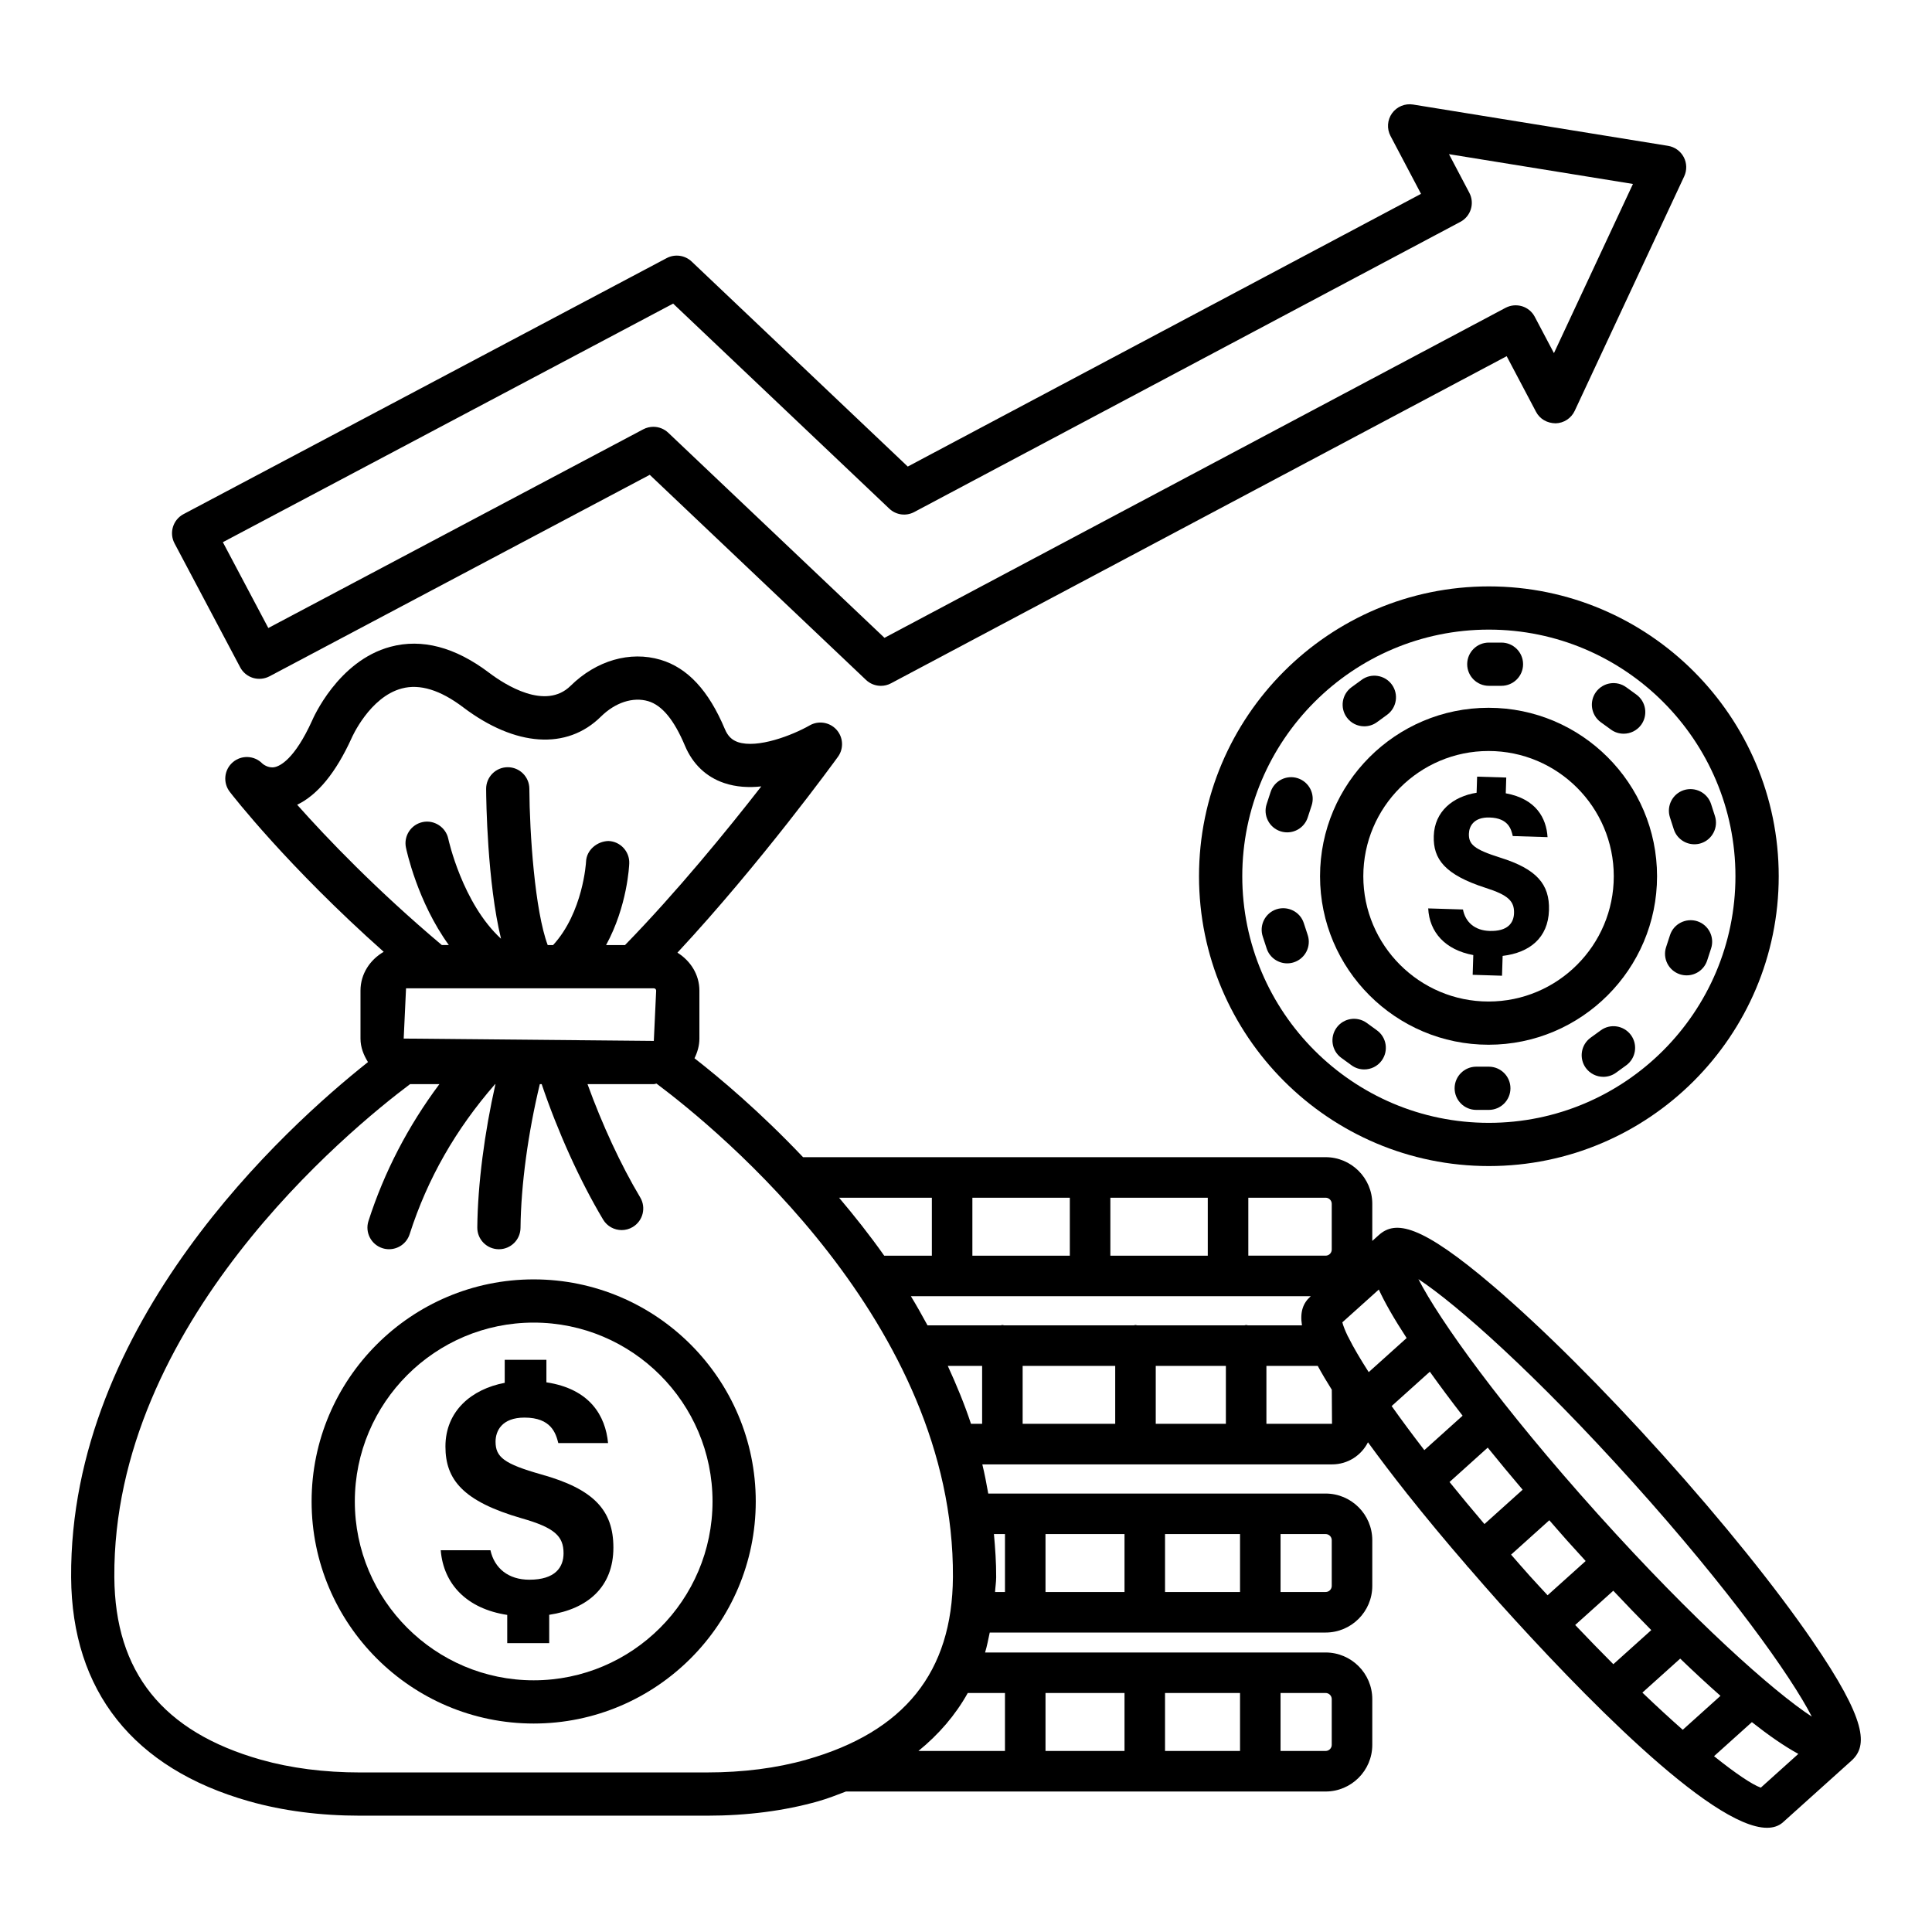 <?xml version="1.0" encoding="UTF-8"?>
<!-- Uploaded to: SVG Repo, www.svgrepo.com, Generator: SVG Repo Mixer Tools -->
<svg fill="#000000" width="800px" height="800px" version="1.1" viewBox="144 144 512 512" xmlns="http://www.w3.org/2000/svg">
 <g>
  <path d="m287.46 534.74c-9.934-2.801-12.133-4.617-12.133-8.684 0-2.867 1.695-6.379 7.66-6.379 7.106 0 8.309 4.176 8.973 6.758h13.184c-0.688-7.234-4.805-14.359-16.34-16.105v-5.969h-11.047v6.102c-8.805 1.668-15.711 7.481-15.711 16.883 0 8.734 4.586 14.523 20.27 19.039 8.613 2.457 11.031 4.688 11.031 9.242 0 3.715-2.195 7.012-9.066 7.012-5.547 0-9.246-3.019-10.312-7.812h-13.172c0.723 8.973 6.898 15.504 17.625 17.141v7.481h11.125v-7.512c10.172-1.527 17.008-7.348 17.008-17.824-0.004-9.902-5.219-15.504-19.094-19.371z"/>
  <path d="m285.43 483.05c-32.453 0-58.852 26.398-58.852 58.852s26.398 58.852 58.852 58.852 58.852-26.398 58.852-58.852-26.398-58.852-58.852-58.852zm0 106.25c-26.133 0-47.398-21.266-47.398-47.398 0-26.133 21.266-47.398 47.398-47.398 26.133 0 47.398 21.266 47.398 47.398-0.004 26.133-21.27 47.398-47.398 47.398z"/>
  <path d="m624.31 578.84c-9.637-14.055-23.719-31.543-39.648-49.258-15.918-17.699-31.832-33.551-44.781-44.629-19.48-16.648-26.098-17.586-30.488-13.641l-1.723 1.547v-9.832c0-6.816-5.551-12.363-12.363-12.363h-138.49c-11.406-12.035-21.992-20.93-28.77-26.215 0.777-1.594 1.301-3.324 1.301-5.215v-12.699c0-4.316-2.402-7.934-5.82-10.07 22.074-23.715 41.637-50.664 42.539-51.91 1.582-2.18 1.414-5.168-0.383-7.176-1.805-2-4.769-2.481-7.106-1.145-4.621 2.644-13.84 6.18-19.008 4.434-1.637-0.559-2.707-1.621-3.481-3.469-4.301-10.223-9.879-16.23-17.051-18.355-8.07-2.383-17.008 0.184-23.844 6.922-6.648 6.523-17.309-0.246-21.574-3.477-8.992-6.805-17.805-9.125-26.145-6.887-13.949 3.738-20.566 19.09-20.781 19.602-4.664 10.25-8.504 12.02-9.941 12.301-1.754 0.355-3.211-0.938-3.215-0.945-2.113-2.18-5.566-2.328-7.852-0.348-2.301 1.98-2.648 5.41-0.805 7.816 0.668 0.875 15.262 19.695 40.805 42.414-3.606 2.09-6.152 5.836-6.152 10.293v12.699c0 2.328 0.836 4.379 1.984 6.227-21.871 17.348-79.09 69.164-78.668 136.55 0.188 30.141 16.496 50.664 47.168 59.348 8.938 2.531 18.844 3.816 29.453 3.816h91.898c10.602 0 20.516-1.281 29.461-3.816 2.606-0.738 4.957-1.68 7.356-2.59h127.12c6.809 0 12.363-5.547 12.363-12.363v-12.117c0-6.816-5.551-12.363-12.363-12.363h-90.25c0.52-1.695 0.852-3.504 1.234-5.285h89.016c6.809 0 12.363-5.547 12.363-12.355v-12.117c0-6.816-5.551-12.363-12.363-12.363h-89.41c-0.465-2.602-0.949-5.188-1.57-7.727h92.672c4.219 0 7.797-2.422 9.527-5.859 3.125 4.293 6.516 8.766 10.238 13.465 0.02 0.023 0.008 0.055 0.027 0.074 0.02 0.023 0.051 0.027 0.07 0.051 4.918 6.199 10.266 12.637 15.977 19.23 0.035 0.043 0.016 0.102 0.051 0.141 0.059 0.062 0.141 0.082 0.203 0.145 2.68 3.09 5.34 6.18 8.148 9.305 21.008 23.363 56.125 59.754 71.035 59.754 1.691 0 3.133-0.469 4.25-1.477l18.113-16.289c0.004-0.004 0.008-0.004 0.012-0.004v-0.008c4.371-3.938 4.16-10.621-10.344-31.762zm-140.95-28.297h11.945c0.895 0 1.621 0.727 1.621 1.621v12.117c0 0.887-0.727 1.617-1.621 1.617h-11.945zm-30.613 0h19.875v15.355h-19.875zm-31.676 0h20.938v15.355h-20.938zm-10.742 0v15.355h-2.629c0.074-1.312 0.285-2.539 0.297-3.887 0.023-3.887-0.254-7.688-0.594-11.469zm64.488-89.137h20.488c0.895 0 1.621 0.727 1.621 1.621v12.117c0 0.895-0.727 1.621-1.621 1.621h-20.488zm-36.559 0h25.816v15.363h-25.816zm-36.566 0h25.824v15.363h-25.824zm-10.738 0v15.363h-12.625c-3.867-5.484-7.91-10.559-11.965-15.363zm-168.2-104.14c5.434-2.617 10.258-8.504 14.426-17.656 0.043-0.113 4.773-10.91 13.309-13.16 4.746-1.273 10.195 0.406 16.223 4.965 13.852 10.488 27.512 11.418 36.535 2.496 3.812-3.762 8.504-5.273 12.523-4.098 3.68 1.09 6.867 4.957 9.754 11.816 2.043 4.859 5.629 8.281 10.383 9.879 3.16 1.078 6.574 1.254 9.844 0.895-9.016 11.586-22.488 28.074-36.113 42.047h-5.016c5.641-10.336 6.117-21.059 6.137-21.648 0.113-3.16-2.363-5.82-5.523-5.93-2.992 0.082-5.82 2.371-5.93 5.523 0 0.141-0.785 13.402-8.727 22.055h-1.43c-3.398-9.074-4.801-29.531-4.863-41.434-0.016-3.152-2.574-5.699-5.727-5.699h-0.027c-3.16 0.016-5.715 2.594-5.699 5.754 0.012 2.996 0.305 24.738 3.945 39.699-10.234-9.391-13.934-26.281-13.969-26.461-0.645-3.106-3.75-5.09-6.762-4.461-3.098 0.637-5.098 3.652-4.469 6.746 0.156 0.75 3.047 14.371 11.367 25.852h-1.855c-17.242-14.52-30.391-28.246-38.336-37.18zm95.137 49.266-0.621 13.32-66.285-0.621 0.621-13.32h65.66c0.344-0.004 0.625 0.277 0.625 0.621zm39.816 203.8c-7.93 2.246-16.797 3.383-26.34 3.383l-91.898 0.004c-9.551 0-18.406-1.141-26.336-3.383-25.973-7.363-38.672-23.188-38.832-48.398-0.414-67.09 62.133-118.44 78.371-130.63h7.773c-8.27 11.082-14.602 23.219-18.797 36.273-0.965 3.008 0.691 6.238 3.707 7.203 0.582 0.188 1.168 0.273 1.75 0.273 2.426 0 4.672-1.543 5.453-3.981 4.754-14.797 12.234-27.809 22.645-39.766h0.094c-2.891 12.805-4.695 26.5-4.809 37.973-0.035 3.16 2.504 5.754 5.672 5.781h0.055c3.141 0 5.699-2.523 5.727-5.672 0.113-11.457 2.047-25.363 5.117-38.082h0.492c4.254 12.574 10.082 25.512 16.277 35.887 1.07 1.797 2.973 2.789 4.922 2.789 1 0 2.008-0.258 2.93-0.812 2.715-1.621 3.602-5.141 1.98-7.852-5.199-8.707-10.102-19.371-13.961-30.012h17.566c0.25 0 0.461-0.129 0.711-0.145 16.402 12.27 78.973 63.508 78.559 130.77-0.156 25.207-12.855 41.031-38.828 48.395zm37.465-104.36h9.102v15.355h-2.949c-1.754-5.293-3.871-10.379-6.152-15.355zm88.188 86.691h11.945c0.895 0 1.621 0.727 1.621 1.621v12.117c0 0.895-0.727 1.621-1.621 1.621h-11.945zm-30.613 0h19.875v15.363h-19.875zm-31.676 0h20.938v15.363h-20.938zm-10.742 0v15.363h-22.938c5.391-4.379 9.793-9.488 13.078-15.363zm29.215-71.336h-24.531v-15.355h24.531zm29.328 0h-18.586v-15.355h18.586zm5.371-26.188c-0.16 0-0.293 0.078-0.449 0.09h-28.43c-0.156-0.016-0.289-0.09-0.449-0.09s-0.293 0.078-0.449 0.09h-34.371c-0.156-0.016-0.289-0.09-0.449-0.09s-0.293 0.078-0.449 0.09h-19.395c-1.434-2.613-2.875-5.223-4.41-7.727h105.99l-0.117 0.105c-1.883 1.691-2.812 3.984-2.231 7.621h-14.34c-0.16-0.012-0.293-0.09-0.453-0.09zm5.371 26.188v-15.355h13.602c1.027 1.898 2.269 4.004 3.723 6.316l0.059 9.039zm21.875-22.652c-0.082-0.211-0.207-0.387-0.316-0.582-0.719-1.5-1.207-2.738-1.438-3.66l9.668-8.691c1.555 3.406 3.988 7.66 7.371 12.852l-10.051 9.035c-2.266-3.539-4.066-6.594-5.234-8.953zm11.312 17.945 10.121-9.102c2.652 3.715 5.539 7.594 8.684 11.656l-10.141 9.125c-3.254-4.219-6.125-8.098-8.664-11.68zm24.594 31.273c-3.289-3.863-6.379-7.59-9.254-11.145l10.125-9.113c2.957 3.652 6.027 7.371 9.25 11.156zm11.84 13.551c-1.688-1.875-3.176-3.625-4.781-5.449l10.133-9.113c1.602 1.82 3.129 3.621 4.769 5.449 1.543 1.715 3.184 3.519 4.863 5.356l-10.09 9.074c-1.637-1.781-3.215-3.445-4.894-5.316zm12.207 13.195 10.098-9.078c3.246 3.445 6.621 6.949 10.066 10.434l-10.051 9.039c-3.234-3.238-6.613-6.711-10.113-10.395zm17.809 17.922 10.02-9.012c3.582 3.457 7.164 6.773 10.676 9.867l-10 8.996c-3.293-2.902-6.848-6.168-10.695-9.852zm31.379 25.188c-2.34-0.844-6.688-3.773-12.391-8.344l10.031-9.02c4.418 3.481 8.582 6.383 12.309 8.414zm-43.27-72.598c-25.676-28.559-41.902-51.328-47.465-62.164 10.18 6.691 31.102 25.23 56.781 53.773 25.691 28.566 41.902 51.332 47.48 62.172-10.199-6.684-31.121-25.23-56.797-53.781z"/>
  <path d="m538.55 426.68h-3.328c-3.16 0-5.734 2.566-5.734 5.727s2.574 5.727 5.734 5.727h3.328c3.16 0 5.734-2.566 5.734-5.727 0-3.164-2.574-5.727-5.734-5.727z"/>
  <path d="m461.75 376.21c0 42.355 34.461 76.809 76.809 76.809 42.359 0 76.82-34.453 76.82-76.809 0-42.355-34.461-76.809-76.82-76.809-42.348 0-76.809 34.453-76.809 76.809zm142.16 0c0 36.035-29.312 65.355-65.355 65.355-36.027 0-65.34-29.32-65.34-65.355s29.312-65.355 65.34-65.355c36.039 0 65.355 29.324 65.355 65.355z"/>
  <path d="m541.57 371.28c-6.887-2.176-8.383-3.492-8.297-6.336 0.062-2.004 1.324-4.426 5.496-4.297 4.969 0.152 5.719 3.102 6.129 4.918l9.219 0.285c-0.324-5.074-3.047-10.145-11.074-11.617l0.129-4.176-7.723-0.238-0.133 4.266c-6.195 0.977-11.148 4.887-11.352 11.461-0.191 6.106 2.891 10.254 13.758 13.754 5.969 1.902 7.609 3.516 7.512 6.703-0.082 2.598-1.688 4.852-6.492 4.707-3.879-0.121-6.402-2.312-7.043-5.688l-9.211-0.285c0.309 6.289 4.484 10.992 11.949 12.367l-0.164 5.231 7.777 0.242 0.164-5.254c7.144-0.848 12.055-4.769 12.281-12.094 0.219-6.918-3.309-10.945-12.926-13.949z"/>
  <path d="m532.82 320.02c0 3.16 2.574 5.727 5.734 5.727h3.344c3.16 0 5.734-2.566 5.734-5.727 0-3.16-2.574-5.727-5.734-5.727h-3.344c-3.16-0.004-5.734 2.562-5.734 5.727z"/>
  <path d="m505.54 336.48c1.176 0 2.363-0.355 3.371-1.098l2.684-1.957c2.559-1.867 3.121-5.449 1.258-8.008-1.875-2.566-5.484-3.113-8-1.254l-2.684 1.957c-2.559 1.867-3.121 5.449-1.258 8.008 1.117 1.543 2.867 2.352 4.629 2.352z"/>
  <path d="m487.93 350.24c-2.992-0.973-6.25 0.664-7.215 3.672l-1.035 3.168c-0.992 3.008 0.656 6.238 3.664 7.223 0.586 0.188 1.188 0.281 1.777 0.281 2.406 0 4.656-1.531 5.441-3.949l1.035-3.168c0.988-3.012-0.664-6.242-3.668-7.227z"/>
  <path d="m489.52 388.63c-0.965-3.012-4.223-4.621-7.215-3.672-3.008 0.984-4.656 4.215-3.664 7.223l1.035 3.168c0.785 2.418 3.035 3.949 5.441 3.949 0.586 0 1.188-0.09 1.777-0.281 3.008-0.984 4.656-4.215 3.664-7.223z"/>
  <path d="m506.21 415.09c-2.559-1.852-6.141-1.309-8 1.258-1.859 2.559-1.301 6.141 1.258 8l2.699 1.965c1.02 0.742 2.195 1.098 3.371 1.098 1.762 0 3.512-0.816 4.629-2.356 1.859-2.559 1.301-6.141-1.258-8z"/>
  <path d="m568.22 417.05-2.699 1.957c-2.559 1.859-3.121 5.441-1.273 8 1.133 1.543 2.883 2.363 4.644 2.363 1.176 0 2.352-0.348 3.371-1.09l2.699-1.957c2.559-1.859 3.121-5.441 1.273-8-1.891-2.582-5.473-3.133-8.016-1.273z"/>
  <path d="m589.2 402.2c0.586 0.188 1.188 0.281 1.777 0.281 2.418 0 4.656-1.531 5.441-3.949l1.035-3.176c0.992-3.008-0.656-6.246-3.664-7.223-2.981-0.949-6.238 0.672-7.215 3.672l-1.035 3.176c-0.996 3.004 0.652 6.238 3.66 7.219z"/>
  <path d="m587.57 363.77c0.785 2.426 3.035 3.973 5.453 3.973 0.586 0 1.176-0.082 1.762-0.273 3.008-0.973 4.656-4.203 3.691-7.211l-1.02-3.168c-0.965-3.012-4.195-4.652-7.215-3.699-3.008 0.973-4.656 4.203-3.691 7.211z"/>
  <path d="m570.92 337.35c1.02 0.742 2.195 1.09 3.371 1.09 1.762 0 3.512-0.816 4.644-2.363 1.848-2.559 1.285-6.141-1.273-8l-2.699-1.957c-2.559-1.848-6.125-1.301-8.016 1.273-1.848 2.559-1.285 6.141 1.273 8z"/>
  <path d="m538.48 331.57c-24.613 0-44.656 20.027-44.656 44.648s20.043 44.648 44.656 44.648 44.656-20.027 44.656-44.648-20.039-44.648-44.656-44.648zm0 77.844c-18.309 0-33.188-14.895-33.188-33.195 0-18.301 14.883-33.195 33.188-33.195 18.309 0 33.188 14.895 33.188 33.195 0 18.301-14.879 33.195-33.188 33.195z"/>
  <path d="m207.66 320.86c0.715 1.344 1.93 2.344 3.379 2.789 1.449 0.434 3.012 0.293 4.371-0.414l100.78-53.402 57.305 54.348c1.09 1.035 2.512 1.574 3.945 1.574 0.918 0 1.84-0.219 2.684-0.672l163.16-86.688 7.777 14.734c1.008 1.914 2.922 3.019 5.203 3.055 2.168-0.055 4.125-1.336 5.047-3.301l29.02-62.145c0.754-1.629 0.715-3.516-0.125-5.106-0.84-1.586-2.379-2.691-4.141-2.981l-67.578-10.949c-2.141-0.348-4.309 0.547-5.582 2.316-1.258 1.762-1.426 4.09-0.406 6.016l8.086 15.336-136.02 72.27-57.266-54.328c-1.785-1.691-4.453-2.062-6.629-0.91l-128.04 67.848c-2.789 1.48-3.859 4.949-2.379 7.746zm114.73-96.402 57.27 54.328c1.789 1.707 4.461 2.07 6.629 0.902l144.71-76.887c2.797-1.477 3.859-4.938 2.379-7.727l-5.383-10.219 48.754 7.894-20.938 44.832-5.078-9.617c-0.699-1.348-1.914-2.356-3.371-2.805-1.48-0.441-3.019-0.293-4.379 0.418l-164.59 87.453-57.297-54.348c-1.09-1.035-2.512-1.574-3.945-1.574-0.918 0-1.84 0.219-2.684 0.664l-99.359 52.656-12.047-22.742z"/>
 </g>
</svg>